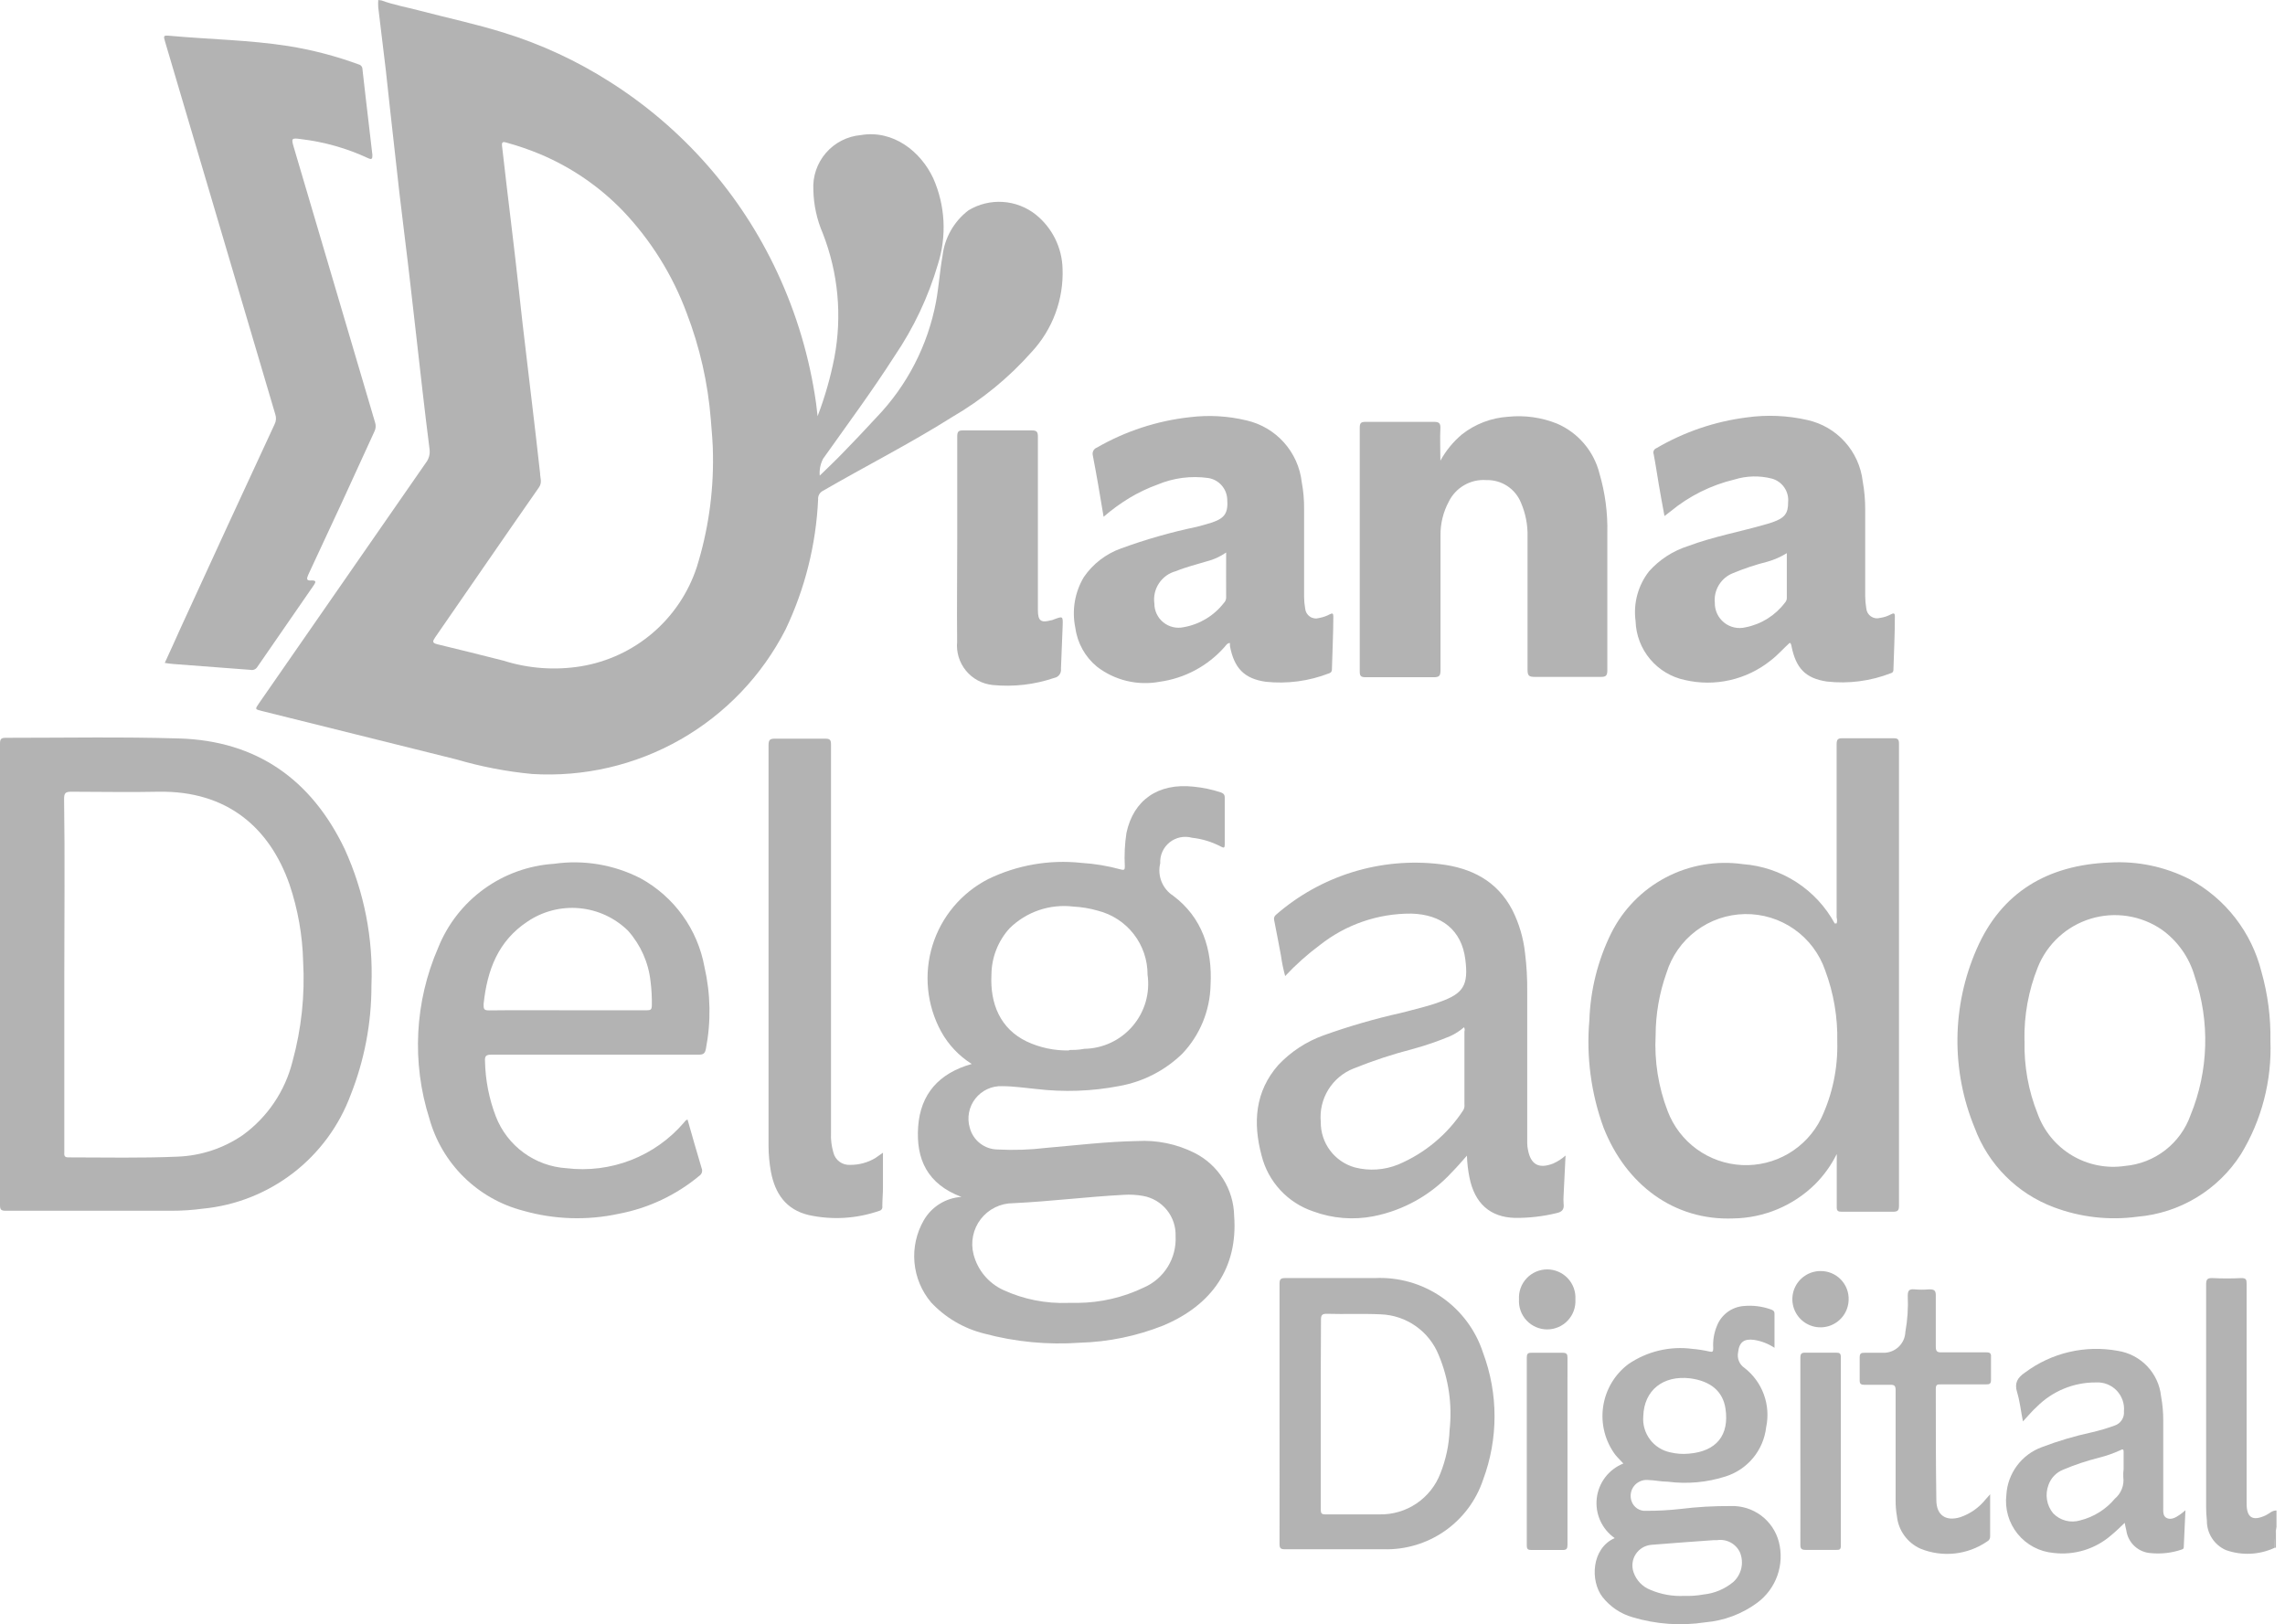 <svg xmlns="http://www.w3.org/2000/svg" width="211" height="150" viewBox="0 0 211 150" fill="none"><path d="M35.228 0.04C36.368 0.46 37.577 0.67 38.747 0.98C41.356 1.669 43.985 2.219 46.585 3.039C50.002 4.102 53.263 5.615 56.282 7.538C63.025 11.799 68.401 17.91 71.767 25.142C73.557 28.97 74.766 33.044 75.356 37.228C75.406 37.578 75.436 37.938 75.496 38.438C76.167 36.683 76.686 34.874 77.045 33.03C77.776 29.176 77.405 25.195 75.975 21.543C75.43 20.279 75.135 18.921 75.106 17.544C75.033 16.296 75.45 15.069 76.267 14.123C77.085 13.176 78.239 12.586 79.484 12.476C82.483 11.966 85.032 13.996 86.182 16.475C87.285 18.974 87.437 21.789 86.612 24.392C85.728 27.409 84.379 30.269 82.613 32.87C80.534 36.119 78.235 39.218 76.005 42.367C75.756 42.847 75.649 43.388 75.695 43.926C76.465 43.176 77.185 42.497 77.865 41.787C78.898 40.727 79.917 39.651 80.924 38.558C83.761 35.612 85.675 31.901 86.432 27.881C86.692 26.472 86.782 25.042 87.032 23.643C87.127 22.814 87.388 22.013 87.801 21.288C88.213 20.563 88.767 19.929 89.431 19.424C90.382 18.849 91.487 18.578 92.596 18.648C93.706 18.718 94.767 19.124 95.639 19.814C96.391 20.416 97.003 21.176 97.431 22.039C97.859 22.902 98.094 23.849 98.118 24.812C98.172 26.22 97.947 27.625 97.456 28.946C96.966 30.267 96.219 31.478 95.259 32.51C93.153 34.888 90.679 36.913 87.932 38.508C84.033 40.967 79.974 43.026 75.975 45.336C75.835 45.411 75.719 45.526 75.642 45.666C75.566 45.807 75.532 45.966 75.546 46.126C75.355 50.284 74.335 54.363 72.546 58.122C70.368 62.388 66.991 65.925 62.83 68.297C58.668 70.67 53.905 71.775 49.124 71.478C46.754 71.251 44.41 70.799 42.126 70.128L24.132 65.649C23.542 65.499 23.542 65.499 23.902 64.97L39.327 42.737C39.463 42.563 39.563 42.364 39.621 42.151C39.679 41.938 39.695 41.716 39.667 41.497C39.207 37.888 38.807 34.269 38.397 30.66C38.067 27.801 37.757 24.942 37.398 22.093C37.038 19.244 36.708 16.355 36.398 13.486C36.128 11.166 35.888 8.847 35.628 6.488C35.398 4.549 35.158 2.619 34.928 0.68C34.913 0.453 34.913 0.226 34.928 0L35.228 0.04ZM65.838 42.097C65.838 41.017 65.729 39.888 65.639 38.758C65.374 35.385 64.623 32.069 63.409 28.911C62.107 25.398 60.104 22.188 57.521 19.474C55.359 17.233 52.764 15.454 49.894 14.245C48.894 13.827 47.869 13.473 46.825 13.186C46.595 13.126 46.305 12.996 46.355 13.446C46.495 14.715 46.645 15.975 46.794 17.235C47.054 19.444 47.334 21.663 47.584 23.872C47.824 25.872 48.024 27.871 48.254 29.871L49.064 36.718C49.334 39.048 49.624 41.387 49.873 43.716C49.873 44.136 50.093 44.546 49.764 45.016C46.555 49.614 43.376 54.253 40.177 58.871C39.937 59.231 39.897 59.381 40.397 59.501C42.396 59.981 44.465 60.501 46.485 61.011C48.803 61.746 51.262 61.924 53.662 61.531C56.107 61.126 58.395 60.059 60.277 58.447C62.159 56.834 63.564 54.737 64.339 52.383C65.379 49.055 65.885 45.583 65.838 42.097Z" fill="#B3B3B3"></path><path d="M210.054 142.935C208.632 143.601 207.003 143.677 205.525 143.145C205.002 142.911 204.558 142.529 204.249 142.046C203.94 141.562 203.779 140.999 203.786 140.426C203.738 139.994 203.714 139.56 203.716 139.126C203.716 132.302 203.716 125.474 203.716 118.643C203.716 118.173 203.806 118.013 204.306 118.033C205.195 118.078 206.086 118.078 206.975 118.033C207.395 118.033 207.455 118.163 207.455 118.533C207.455 125.197 207.455 131.862 207.455 138.526V138.836C207.455 140.166 208.005 140.506 209.214 139.946C209.544 139.796 209.794 139.486 210.214 139.496V140.996C210.082 141.633 210.029 142.285 210.054 142.935Z" fill="#B3B3B3"></path><path d="M210.054 142.937C210.007 142.268 210.044 141.596 210.164 140.937V142.937H210.054Z" fill="#B3B3B3"></path><path d="M89.732 98.26C88.55 97.516 87.576 96.484 86.903 95.261C86.246 94.055 85.838 92.73 85.702 91.364C85.565 89.997 85.704 88.618 86.109 87.306C86.514 85.994 87.178 84.777 88.061 83.726C88.945 82.674 90.029 81.811 91.251 81.185C93.917 79.891 96.892 79.371 99.839 79.686C101.076 79.763 102.302 79.967 103.497 80.295C103.837 80.385 103.867 80.295 103.867 80.005C103.812 78.977 103.862 77.945 104.017 76.926C104.667 73.867 106.956 72.298 110.205 72.648C111.055 72.73 111.893 72.905 112.705 73.168C112.955 73.258 113.104 73.368 113.094 73.677C113.094 75.117 113.094 76.547 113.094 77.976C113.094 78.286 113.034 78.346 112.745 78.186C111.911 77.746 111.002 77.468 110.065 77.366C109.711 77.269 109.339 77.258 108.98 77.332C108.62 77.407 108.284 77.567 107.998 77.797C107.712 78.027 107.484 78.322 107.335 78.657C107.185 78.993 107.117 79.359 107.136 79.726C106.999 80.288 107.041 80.88 107.256 81.417C107.471 81.955 107.848 82.412 108.336 82.725C110.995 84.724 111.965 87.653 111.785 90.962C111.736 93.324 110.81 95.584 109.186 97.3C107.581 98.864 105.544 99.909 103.338 100.299C100.814 100.784 98.231 100.875 95.68 100.569C94.68 100.479 93.601 100.309 92.551 100.309C92.074 100.289 91.6 100.384 91.167 100.584C90.734 100.785 90.355 101.086 90.062 101.462C89.768 101.839 89.569 102.28 89.48 102.748C89.392 103.217 89.416 103.7 89.552 104.158C89.703 104.726 90.035 105.229 90.499 105.591C90.964 105.952 91.533 106.151 92.121 106.157C93.619 106.237 95.121 106.187 96.61 106.007C99.409 105.767 102.198 105.427 105.007 105.377C106.827 105.272 108.643 105.645 110.275 106.457C111.367 107.001 112.288 107.834 112.938 108.865C113.589 109.896 113.944 111.086 113.964 112.305C114.314 117.014 111.965 120.513 107.396 122.422C104.949 123.392 102.35 123.927 99.719 124.002C96.74 124.215 93.746 123.928 90.862 123.152C88.988 122.684 87.29 121.684 85.973 120.273C85.097 119.231 84.563 117.945 84.443 116.59C84.323 115.234 84.623 113.874 85.303 112.695C85.66 112.076 86.164 111.555 86.771 111.178C87.378 110.801 88.069 110.581 88.782 110.536C85.643 109.356 84.573 107.067 84.783 104.058C84.993 101.049 86.693 99.109 89.732 98.26ZM98.729 96.97C99.049 96.97 99.599 96.97 100.129 96.86C100.98 96.846 101.818 96.651 102.588 96.288C103.358 95.925 104.041 95.402 104.594 94.754C105.146 94.107 105.554 93.349 105.791 92.531C106.027 91.713 106.087 90.855 105.967 90.012C105.972 88.656 105.523 87.338 104.691 86.267C103.859 85.196 102.693 84.435 101.378 84.104C100.639 83.889 99.878 83.761 99.109 83.724C98.042 83.595 96.959 83.707 95.942 84.053C94.924 84.4 93.998 84.97 93.231 85.724C92.161 86.897 91.563 88.425 91.551 90.012C91.411 92.692 92.371 95.011 94.8 96.18C96.025 96.755 97.366 97.039 98.719 97.01L98.729 96.97ZM98.649 120.323H99.519C101.634 120.305 103.72 119.82 105.627 118.903C106.538 118.506 107.306 117.841 107.829 116.996C108.353 116.151 108.606 115.167 108.556 114.175C108.589 113.296 108.304 112.435 107.753 111.75C107.202 111.065 106.422 110.602 105.557 110.446C104.957 110.338 104.346 110.304 103.737 110.346C100.338 110.526 96.969 110.956 93.571 111.116C92.991 111.114 92.419 111.245 91.899 111.499C91.379 111.753 90.923 112.123 90.569 112.581C90.214 113.039 89.97 113.572 89.854 114.14C89.738 114.707 89.755 115.294 89.902 115.854C90.087 116.565 90.426 117.227 90.896 117.792C91.366 118.357 91.955 118.812 92.621 119.123C94.504 119.993 96.566 120.404 98.639 120.323H98.649Z" fill="#B3B3B3"></path><path d="M0 89.941C0 82.854 0 75.766 0 68.678C0 68.238 0.11 68.138 0.54 68.138C5.888 68.138 11.236 68.038 16.535 68.198C23.703 68.408 28.761 71.997 31.83 78.415C33.628 82.362 34.474 86.677 34.299 91.011C34.306 94.471 33.654 97.901 32.38 101.118C31.319 103.976 29.475 106.478 27.058 108.336C24.641 110.194 21.749 111.334 18.714 111.625C17.76 111.753 16.798 111.816 15.835 111.815H0.54C0.1 111.815 0 111.715 0 111.285C0 104.197 0 97.069 0 89.941ZM5.938 90.011V106.356C5.938 106.636 5.868 106.896 6.328 106.886C9.697 106.886 13.076 106.966 16.435 106.816C18.583 106.729 20.662 106.036 22.433 104.817C24.71 103.159 26.331 100.752 27.012 98.019C27.837 95.013 28.168 91.894 27.991 88.782C27.931 86.373 27.509 83.988 26.742 81.704C24.912 76.456 20.993 73.017 14.655 73.117C11.966 73.177 9.277 73.117 6.588 73.117C6.078 73.117 5.918 73.217 5.918 73.766C5.998 79.175 5.938 84.593 5.938 90.011Z" fill="#B3B3B3"></path><path d="M15.215 61.221C15.725 60.112 16.215 59.042 16.685 57.982C19.557 51.711 22.449 45.44 25.362 39.168C25.431 39.03 25.472 38.879 25.482 38.724C25.492 38.57 25.472 38.415 25.422 38.268C23.296 31.097 21.177 23.93 19.064 16.765L15.255 3.889C15.075 3.279 15.075 3.249 15.725 3.309C19.354 3.639 23.003 3.689 26.602 4.249C28.824 4.604 31.007 5.173 33.119 5.949C33.219 5.971 33.308 6.027 33.371 6.107C33.435 6.187 33.47 6.286 33.469 6.388C33.659 8.118 33.869 9.847 34.069 11.577C34.179 12.496 34.279 13.406 34.389 14.326C34.389 14.676 34.329 14.766 33.989 14.606C32.027 13.693 29.931 13.099 27.781 12.846C26.921 12.726 26.881 12.767 27.131 13.606C29.631 22.077 32.133 30.551 34.639 39.028C34.725 39.296 34.704 39.586 34.579 39.838C32.58 44.237 30.547 48.639 28.481 53.044C28.301 53.444 28.261 53.654 28.801 53.604C29.161 53.604 29.191 53.724 29.011 53.993C27.251 56.533 25.495 59.075 23.742 61.621C23.674 61.721 23.578 61.797 23.465 61.84C23.352 61.883 23.23 61.89 23.113 61.861L15.995 61.321C15.755 61.311 15.525 61.261 15.215 61.221Z" fill="#B3B3B3"></path><path d="M169.597 85.283C169.649 85.103 169.649 84.913 169.597 84.733C169.597 79.401 169.597 74.07 169.597 68.738C169.597 68.268 169.727 68.168 170.177 68.178C171.727 68.178 173.286 68.178 174.836 68.178C175.246 68.178 175.356 68.278 175.356 68.688C175.356 74.686 175.356 80.684 175.356 86.613C175.356 94.85 175.356 103.091 175.356 111.335C175.356 111.795 175.246 111.905 174.786 111.905C173.216 111.905 171.647 111.905 170.067 111.905C169.717 111.905 169.597 111.825 169.607 111.455C169.607 109.965 169.607 108.456 169.607 106.996C169.617 106.856 169.617 106.716 169.607 106.576C169.097 107.609 168.422 108.551 167.608 109.365C165.595 111.348 162.895 112.479 160.07 112.524C154.602 112.744 150.153 109.425 148.074 104.137C146.917 100.964 146.47 97.575 146.765 94.21C146.86 91.433 147.541 88.708 148.764 86.213C149.862 83.998 151.632 82.187 153.82 81.036C156.008 79.886 158.503 79.455 160.95 79.805C162.709 79.938 164.407 80.511 165.888 81.469C167.368 82.428 168.585 83.743 169.427 85.293C169.427 85.293 169.557 85.263 169.597 85.283ZM169.657 96.21C169.706 93.959 169.326 91.72 168.538 89.612C168.008 88.074 167.005 86.743 165.672 85.809C164.339 84.876 162.746 84.389 161.119 84.416C159.493 84.444 157.917 84.986 156.617 85.964C155.317 86.942 154.36 88.306 153.882 89.862C153.226 91.707 152.888 93.651 152.883 95.61C152.757 97.994 153.135 100.379 153.992 102.608C154.526 104.017 155.461 105.24 156.68 106.126C157.9 107.012 159.352 107.522 160.857 107.595C162.363 107.667 163.857 107.298 165.156 106.532C166.454 105.767 167.501 104.639 168.168 103.287C169.209 101.076 169.719 98.653 169.657 96.21Z" fill="#B3B3B3"></path><path d="M144.565 106.716C144.505 108.025 144.445 109.205 144.385 110.375C144.365 110.638 144.365 110.902 144.385 111.164C144.455 111.694 144.245 111.924 143.726 112.034C142.469 112.34 141.18 112.488 139.887 112.474C137.607 112.414 136.168 111.144 135.688 108.725C135.556 108.066 135.48 107.397 135.458 106.726C134.968 107.276 134.548 107.776 134.089 108.235C132.169 110.339 129.625 111.772 126.831 112.324C124.969 112.686 123.043 112.531 121.263 111.874C120.098 111.482 119.05 110.804 118.217 109.9C117.383 108.997 116.791 107.898 116.494 106.706C115.694 103.707 115.874 100.818 118.044 98.349C119.201 97.125 120.628 96.191 122.212 95.619C124.572 94.773 126.983 94.075 129.43 93.53C130.6 93.21 131.799 92.96 132.949 92.53C135.128 91.76 135.618 90.991 135.308 88.591C134.968 85.902 133.129 84.443 130.31 84.373C127.248 84.355 124.272 85.381 121.872 87.282C120.722 88.136 119.651 89.094 118.673 90.141C118.503 89.517 118.373 88.882 118.284 88.242C118.074 87.162 117.884 86.082 117.664 85.013C117.633 84.916 117.632 84.812 117.663 84.716C117.693 84.619 117.753 84.534 117.834 84.473C119.889 82.682 122.297 81.342 124.902 80.538C127.507 79.734 130.252 79.484 132.959 79.804C135.838 80.144 138.237 81.334 139.647 84.033C140.278 85.284 140.677 86.639 140.826 88.032C140.973 89.209 141.04 90.394 141.026 91.581C141.026 96.246 141.026 100.911 141.026 105.576C141.029 105.785 141.053 105.992 141.096 106.196C141.356 107.556 142.096 107.965 143.416 107.456C143.835 107.27 144.223 107.02 144.565 106.716ZM135.188 94.87C134.811 95.196 134.391 95.469 133.939 95.679C132.816 96.15 131.664 96.547 130.49 96.869C128.619 97.35 126.782 97.954 124.991 98.678C124.021 99.061 123.201 99.749 122.655 100.637C122.109 101.526 121.866 102.568 121.962 103.607C121.949 104.557 122.251 105.486 122.821 106.247C123.39 107.008 124.196 107.56 125.111 107.815C126.439 108.156 127.84 108.061 129.11 107.546C131.562 106.513 133.65 104.772 135.108 102.547C135.211 102.383 135.253 102.189 135.228 101.997C135.228 99.748 135.228 97.499 135.228 95.249C135.249 95.187 135.256 95.121 135.25 95.055C135.243 94.99 135.222 94.926 135.188 94.87Z" fill="#B3B3B3"></path><path d="M209.654 96.12C209.793 99.8 208.847 103.439 206.935 106.587C205.894 108.22 204.49 109.591 202.832 110.593C201.175 111.595 199.308 112.201 197.378 112.365C194.773 112.719 192.121 112.42 189.661 111.495C187.986 110.869 186.465 109.889 185.202 108.623C183.94 107.357 182.964 105.834 182.343 104.157C181.263 101.535 180.722 98.722 180.753 95.887C180.784 93.051 181.386 90.251 182.523 87.653C184.822 82.364 189.111 79.885 194.799 79.655C197.355 79.501 199.905 80.032 202.187 81.195C203.826 82.08 205.264 83.297 206.406 84.769C207.549 86.24 208.373 87.934 208.825 89.742C209.412 91.816 209.692 93.965 209.654 96.12ZM186.951 96.12C186.89 98.428 187.302 100.725 188.161 102.868C188.746 104.476 189.868 105.833 191.338 106.709C192.808 107.585 194.536 107.927 196.229 107.676C197.58 107.557 198.869 107.051 199.941 106.22C201.013 105.389 201.824 104.267 202.277 102.988C203.949 98.899 204.084 94.343 202.657 90.162C202.159 88.418 201.084 86.895 199.607 85.843C198.659 85.197 197.578 84.772 196.444 84.599C195.309 84.427 194.15 84.511 193.053 84.846C191.955 85.181 190.947 85.758 190.102 86.534C189.257 87.31 188.597 88.267 188.171 89.332C187.315 91.477 186.897 93.771 186.941 96.08L186.951 96.12Z" fill="#B3B3B3"></path><path d="M63.49 103.397C63.92 104.906 64.34 106.396 64.79 107.886C64.843 108.008 64.85 108.146 64.812 108.273C64.774 108.401 64.692 108.512 64.58 108.585C62.439 110.367 59.879 111.575 57.142 112.094C54.211 112.729 51.169 112.629 48.285 111.804C46.227 111.265 44.347 110.196 42.831 108.703C41.316 107.21 40.218 105.346 39.648 103.297C38.004 98.117 38.292 92.516 40.458 87.532C41.325 85.36 42.791 83.479 44.684 82.106C46.577 80.733 48.821 79.925 51.154 79.774C53.895 79.381 56.689 79.849 59.152 81.114C60.681 81.953 62.004 83.122 63.025 84.536C64.045 85.951 64.737 87.576 65.05 89.291C65.623 91.784 65.667 94.368 65.18 96.879C65.1 97.269 64.96 97.399 64.54 97.399C58.152 97.399 51.764 97.399 45.366 97.399C44.876 97.399 44.756 97.539 44.786 97.999C44.822 99.746 45.16 101.475 45.786 103.107C46.304 104.442 47.192 105.602 48.347 106.448C49.502 107.295 50.875 107.794 52.304 107.886C54.323 108.13 56.372 107.873 58.268 107.135C60.164 106.397 61.848 105.202 63.17 103.657C63.261 103.557 63.31 103.427 63.49 103.397ZM52.414 93.3C54.853 93.3 57.302 93.3 59.742 93.3C60.081 93.3 60.181 93.23 60.191 92.87C60.207 92.122 60.166 91.373 60.072 90.631C59.883 88.888 59.152 87.248 57.982 85.942C56.774 84.762 55.197 84.033 53.516 83.876C51.834 83.72 50.15 84.146 48.745 85.083C45.986 86.892 44.986 89.601 44.656 92.73C44.656 93.16 44.656 93.32 45.186 93.31C47.595 93.28 49.985 93.3 52.414 93.3Z" fill="#B3B3B3"></path><path d="M133.008 42.547C133.516 41.616 134.194 40.788 135.008 40.108C136.226 39.155 137.703 38.59 139.246 38.489C140.792 38.328 142.353 38.547 143.795 39.129C144.752 39.544 145.601 40.174 146.277 40.97C146.953 41.765 147.438 42.705 147.694 43.717C148.22 45.508 148.466 47.369 148.423 49.235C148.423 53.464 148.423 57.693 148.423 61.911C148.423 62.411 148.273 62.521 147.804 62.511C145.804 62.511 143.778 62.511 141.725 62.511C141.216 62.511 141.056 62.421 141.056 61.871C141.056 57.763 141.056 53.664 141.056 49.555C141.082 48.488 140.877 47.427 140.456 46.446C140.204 45.809 139.761 45.264 139.189 44.887C138.617 44.51 137.942 44.318 137.257 44.337C136.544 44.284 135.831 44.447 135.211 44.803C134.591 45.16 134.092 45.694 133.778 46.336C133.265 47.295 133.004 48.368 133.018 49.455C133.018 53.604 133.018 57.763 133.018 61.921C133.018 62.441 132.858 62.551 132.368 62.541C130.269 62.541 128.18 62.541 126.08 62.541C125.651 62.541 125.561 62.411 125.561 62.011C125.561 54.507 125.561 46.999 125.561 39.488C125.561 39.069 125.681 38.959 126.09 38.959C128.2 38.959 130.319 38.959 132.428 38.959C132.898 38.959 133.028 39.108 133.008 39.558C132.958 40.478 133.008 41.438 133.008 42.547Z" fill="#B3B3B3"></path><path d="M101.908 47.725C101.578 45.726 101.268 43.907 100.908 42.037C100.875 41.894 100.895 41.744 100.965 41.615C101.035 41.486 101.15 41.387 101.288 41.337C103.925 39.817 106.849 38.86 109.875 38.528C111.625 38.312 113.4 38.414 115.113 38.828C116.444 39.133 117.648 39.843 118.559 40.859C119.47 41.876 120.044 43.15 120.202 44.506C120.36 45.343 120.433 46.194 120.422 47.046C120.422 49.735 120.422 52.424 120.422 55.113C120.425 55.478 120.458 55.843 120.522 56.203C120.535 56.351 120.581 56.495 120.656 56.624C120.732 56.752 120.835 56.862 120.959 56.946C121.082 57.029 121.223 57.084 121.371 57.106C121.518 57.128 121.669 57.116 121.811 57.072C122.161 57.011 122.499 56.892 122.811 56.723C123.051 56.593 123.121 56.673 123.121 56.922C123.121 58.552 123.031 60.191 122.991 61.831C122.996 61.91 122.972 61.989 122.925 62.053C122.877 62.117 122.809 62.162 122.731 62.181C120.869 62.906 118.86 63.173 116.873 62.961C114.874 62.671 113.964 61.691 113.574 59.662C113.574 59.572 113.574 59.492 113.574 59.382C113.324 59.382 113.214 59.602 113.084 59.742C111.535 61.499 109.407 62.642 107.086 62.961C106.078 63.149 105.041 63.123 104.044 62.884C103.046 62.644 102.111 62.197 101.298 61.571C100.201 60.671 99.486 59.389 99.299 57.982C98.964 56.38 99.242 54.711 100.078 53.304C100.912 52.08 102.113 51.153 103.507 50.654C105.788 49.818 108.127 49.15 110.505 48.655C110.985 48.525 111.455 48.405 111.915 48.255C113.114 47.845 113.414 47.376 113.324 46.096C113.301 45.621 113.115 45.169 112.799 44.814C112.482 44.459 112.054 44.224 111.585 44.147C109.989 43.921 108.362 44.131 106.876 44.756C105.971 45.084 105.101 45.499 104.277 45.996C103.441 46.506 102.648 47.084 101.908 47.725ZM113.224 51.024C112.68 51.406 112.07 51.683 111.425 51.844C110.475 52.134 109.515 52.364 108.596 52.744C107.952 52.911 107.393 53.31 107.025 53.863C106.656 54.416 106.504 55.085 106.596 55.743C106.596 56.076 106.671 56.404 106.814 56.704C106.957 57.004 107.166 57.269 107.425 57.477C107.684 57.687 107.986 57.835 108.31 57.912C108.633 57.989 108.97 57.992 109.295 57.922C110.771 57.666 112.098 56.867 113.014 55.683C113.141 55.559 113.216 55.391 113.224 55.213C113.214 53.873 113.224 52.514 113.224 51.024Z" fill="#B3B3B3"></path><path d="M165.267 59.362C164.667 59.902 164.138 60.522 163.488 61.012C162.392 61.887 161.112 62.502 159.744 62.812C158.377 63.122 156.956 63.118 155.59 62.801C154.331 62.537 153.196 61.857 152.37 60.871C151.543 59.885 151.072 58.649 151.032 57.363C150.921 56.55 150.975 55.723 151.189 54.932C151.404 54.14 151.775 53.4 152.281 52.754C153.254 51.668 154.5 50.864 155.89 50.425C158.219 49.555 160.659 49.115 163.038 48.426C163.258 48.366 163.478 48.306 163.688 48.226C164.797 47.836 165.127 47.416 165.117 46.386C165.165 45.902 165.04 45.416 164.763 45.015C164.487 44.614 164.078 44.325 163.608 44.197C162.469 43.907 161.271 43.938 160.149 44.287C157.988 44.806 155.974 45.811 154.261 47.226L153.701 47.656C153.511 46.656 153.331 45.656 153.171 44.717C153.011 43.777 152.881 42.867 152.701 41.938C152.662 41.834 152.665 41.719 152.71 41.618C152.755 41.517 152.838 41.438 152.941 41.398C155.506 39.893 158.349 38.924 161.298 38.549C163.164 38.288 165.061 38.369 166.897 38.789C168.23 39.084 169.439 39.788 170.354 40.802C171.269 41.816 171.847 43.09 172.005 44.447C172.161 45.304 172.238 46.174 172.235 47.046C172.235 49.705 172.235 52.354 172.235 55.044C172.238 55.425 172.272 55.806 172.335 56.183C172.347 56.331 172.391 56.475 172.466 56.604C172.54 56.733 172.643 56.843 172.765 56.928C172.888 57.012 173.028 57.068 173.175 57.091C173.322 57.115 173.472 57.105 173.615 57.063C173.965 57.015 174.304 56.903 174.614 56.733C174.864 56.603 174.984 56.613 174.974 56.943C174.974 58.552 174.894 60.152 174.844 61.761C174.844 61.941 174.844 62.101 174.604 62.171C172.726 62.902 170.699 63.166 168.696 62.941C166.697 62.641 165.847 61.691 165.437 59.712C165.397 59.602 165.437 59.472 165.267 59.362ZM164.997 51.085C164.45 51.424 163.857 51.687 163.238 51.864C162.14 52.141 161.064 52.499 160.019 52.934C159.48 53.147 159.026 53.529 158.725 54.024C158.423 54.518 158.292 55.097 158.349 55.673C158.344 56.024 158.419 56.371 158.568 56.688C158.718 57.005 158.939 57.283 159.213 57.502C159.487 57.72 159.808 57.872 160.151 57.947C160.493 58.022 160.848 58.017 161.188 57.933C162.641 57.648 163.937 56.836 164.827 55.653C164.938 55.538 164.999 55.383 164.997 55.223V51.085Z" fill="#B3B3B3"></path><path d="M81.534 106.456C81.534 107.556 81.534 108.596 81.534 109.635C81.534 110.225 81.475 110.815 81.475 111.405C81.483 111.451 81.483 111.499 81.473 111.546C81.463 111.592 81.444 111.636 81.417 111.675C81.39 111.714 81.356 111.747 81.316 111.773C81.276 111.799 81.231 111.816 81.185 111.825C79.096 112.551 76.847 112.686 74.687 112.214C72.567 111.715 71.568 110.215 71.188 108.216C71.045 107.427 70.971 106.628 70.968 105.826C70.968 93.484 70.968 81.154 70.968 68.838C70.968 68.338 71.078 68.208 71.588 68.218C73.117 68.218 74.657 68.218 76.196 68.218C76.626 68.218 76.736 68.318 76.736 68.758C76.736 80.714 76.736 92.674 76.736 104.637C76.709 105.245 76.783 105.853 76.956 106.436C77.038 106.781 77.24 107.084 77.526 107.293C77.812 107.502 78.162 107.602 78.515 107.576C79.324 107.583 80.119 107.368 80.815 106.956L81.534 106.456Z" fill="#B3B3B3"></path><path d="M149.104 142.045C148.521 141.638 148.059 141.081 147.768 140.432C147.476 139.784 147.366 139.069 147.448 138.362C147.53 137.656 147.801 136.986 148.233 136.421C148.666 135.857 149.243 135.42 149.903 135.157C149.653 134.877 149.383 134.627 149.164 134.358C148.215 133.086 147.809 131.491 148.034 129.921C148.259 128.351 149.096 126.934 150.363 125.98C152.094 124.796 154.202 124.294 156.281 124.571C156.803 124.616 157.32 124.696 157.831 124.811C158.171 124.891 158.201 124.811 158.201 124.481C158.159 123.798 158.272 123.115 158.531 122.481C158.724 121.963 159.063 121.511 159.506 121.18C159.949 120.849 160.478 120.651 161.03 120.612C161.869 120.534 162.715 120.64 163.509 120.922C163.719 120.992 163.869 121.072 163.859 121.342C163.859 122.341 163.859 123.341 163.859 124.471C163.295 124.098 162.657 123.849 161.989 123.741C161.06 123.611 160.6 123.941 160.5 124.881C160.443 125.153 160.468 125.437 160.573 125.695C160.678 125.954 160.858 126.175 161.09 126.33C161.904 126.963 162.524 127.813 162.877 128.782C163.231 129.751 163.304 130.8 163.089 131.808C162.97 132.849 162.552 133.833 161.885 134.64C161.217 135.448 160.33 136.044 159.33 136.357C157.614 136.905 155.799 137.069 154.012 136.837C153.382 136.837 152.762 136.687 152.133 136.677C151.892 136.662 151.652 136.707 151.433 136.808C151.213 136.908 151.022 137.061 150.876 137.252C150.73 137.444 150.633 137.669 150.594 137.906C150.555 138.144 150.576 138.388 150.653 138.616C150.745 138.902 150.932 139.148 151.183 139.314C151.434 139.479 151.733 139.554 152.033 139.526C153.078 139.529 154.123 139.473 155.162 139.356C156.704 139.166 158.256 139.076 159.81 139.086C160.816 139.048 161.805 139.355 162.614 139.954C163.422 140.554 164.003 141.411 164.259 142.385C164.527 143.417 164.479 144.506 164.123 145.51C163.767 146.515 163.118 147.391 162.259 148.023C160.86 149.053 159.202 149.676 157.471 149.823C155.225 150.168 152.929 150.007 150.753 149.353C149.652 149.039 148.68 148.384 147.974 147.483C146.824 145.994 146.954 142.995 149.104 142.045ZM151.743 130.789C151.678 131.555 151.897 132.318 152.358 132.933C152.818 133.549 153.489 133.974 154.242 134.128C154.801 134.262 155.379 134.303 155.951 134.248C158.501 134.038 159.71 132.538 159.33 130.069C159.09 128.499 157.971 127.54 156.061 127.29C153.572 127 151.813 128.389 151.743 130.789ZM155.522 147.383C156.121 147.404 156.721 147.361 157.311 147.253C158.322 147.149 159.279 146.745 160.06 146.094C160.429 145.756 160.686 145.314 160.795 144.825C160.904 144.337 160.86 143.827 160.67 143.365C160.487 142.974 160.183 142.653 159.803 142.45C159.423 142.246 158.987 142.171 158.561 142.235H158.251C156.341 142.375 154.422 142.505 152.512 142.665C152.22 142.686 151.937 142.773 151.684 142.921C151.431 143.069 151.215 143.273 151.054 143.518C150.892 143.762 150.789 144.041 150.753 144.331C150.716 144.622 150.747 144.917 150.843 145.194C150.969 145.567 151.176 145.907 151.449 146.191C151.722 146.474 152.055 146.694 152.423 146.834C153.401 147.248 154.46 147.436 155.522 147.383Z" fill="#B3B3B3"></path><path d="M118.153 130.609C118.153 126.61 118.153 122.611 118.153 118.552C118.153 118.142 118.263 118.032 118.673 118.032C121.432 118.032 124.191 118.032 126.951 118.032C129.143 117.925 131.31 118.543 133.117 119.789C134.923 121.036 136.27 122.842 136.947 124.93C138.362 128.714 138.362 132.882 136.947 136.667C136.307 138.579 135.067 140.235 133.413 141.389C131.758 142.543 129.777 143.134 127.76 143.075C124.761 143.075 121.672 143.075 118.633 143.075C118.233 143.075 118.153 142.955 118.153 142.575C118.163 138.606 118.153 134.607 118.153 130.609ZM121.962 130.609C121.962 133.548 121.962 136.477 121.962 139.416C121.962 139.746 122.032 139.856 122.382 139.856C124.061 139.856 125.741 139.856 127.38 139.856C128.595 139.882 129.787 139.532 130.795 138.853C131.803 138.175 132.576 137.202 133.009 136.067C133.517 134.792 133.805 133.44 133.858 132.068C134.114 129.718 133.77 127.341 132.859 125.16C132.429 124.08 131.695 123.147 130.746 122.477C129.796 121.806 128.672 121.425 127.51 121.381C125.841 121.301 124.161 121.381 122.512 121.331C122.102 121.331 121.982 121.441 121.982 121.851C121.962 124.76 121.962 127.679 121.962 130.589V130.609Z" fill="#B3B3B3"></path><path d="M88.393 49.784C88.393 46.625 88.393 43.466 88.393 40.307C88.393 39.877 88.493 39.738 88.943 39.748C91.055 39.748 93.168 39.748 95.281 39.748C95.761 39.748 95.841 39.907 95.841 40.347C95.841 45.679 95.841 51.011 95.841 56.342C95.841 57.342 96.121 57.542 97.06 57.282C97.16 57.282 97.25 57.222 97.35 57.192C98.14 56.902 98.15 56.902 98.13 57.732L97.97 61.771C97.994 61.959 97.945 62.15 97.834 62.304C97.722 62.458 97.557 62.564 97.37 62.6C95.533 63.227 93.583 63.452 91.652 63.26C90.69 63.159 89.807 62.682 89.195 61.934C88.582 61.185 88.291 60.224 88.383 59.261C88.353 56.132 88.393 52.953 88.393 49.784Z" fill="#B3B3B3"></path><path d="M201.806 139.476C201.756 140.656 201.706 141.716 201.656 142.775C201.656 142.955 201.656 143.055 201.426 143.115C200.529 143.415 199.579 143.524 198.637 143.435C198.072 143.406 197.536 143.182 197.118 142.801C196.7 142.42 196.428 141.905 196.348 141.346C196.288 141.126 196.258 140.906 196.198 140.636C195.778 141.036 195.388 141.426 194.958 141.776C194.233 142.408 193.383 142.881 192.463 143.163C191.544 143.446 190.575 143.532 189.62 143.415C188.978 143.358 188.354 143.173 187.785 142.87C187.216 142.567 186.714 142.153 186.308 141.652C185.903 141.151 185.602 140.574 185.424 139.955C185.246 139.335 185.194 138.687 185.271 138.047C185.329 137.075 185.668 136.141 186.249 135.36C186.83 134.578 187.626 133.983 188.54 133.648C190.04 133.077 191.581 132.619 193.149 132.279C193.861 132.116 194.562 131.909 195.248 131.659C195.524 131.573 195.762 131.395 195.922 131.155C196.082 130.915 196.155 130.627 196.128 130.339C196.16 129.988 196.116 129.635 195.999 129.302C195.882 128.97 195.695 128.667 195.45 128.413C195.205 128.16 194.909 127.962 194.581 127.834C194.252 127.706 193.9 127.65 193.549 127.67C192.536 127.662 191.531 127.856 190.594 128.241C189.657 128.625 188.806 129.192 188.09 129.909C187.661 130.289 187.301 130.739 186.801 131.269C186.601 130.269 186.511 129.39 186.261 128.57C186.011 127.75 186.261 127.25 187.001 126.75C188.213 125.847 189.599 125.203 191.071 124.859C192.543 124.515 194.071 124.478 195.558 124.751C196.595 124.911 197.549 125.41 198.273 126.169C198.996 126.929 199.448 127.906 199.557 128.95C199.693 129.688 199.76 130.438 199.757 131.189V138.887C199.757 138.997 199.757 139.096 199.757 139.206C199.757 139.586 199.707 140.036 200.107 140.206C200.506 140.376 200.906 140.146 201.256 139.906C201.436 139.786 201.576 139.666 201.806 139.476ZM196.098 135.668V134.148C196.098 133.918 196.098 133.758 195.798 133.928C195.155 134.223 194.485 134.457 193.799 134.628C192.669 134.912 191.562 135.283 190.49 135.738C190.182 135.863 189.904 136.053 189.674 136.294C189.445 136.536 189.27 136.823 189.16 137.137C188.994 137.573 188.946 138.045 189.022 138.505C189.097 138.965 189.293 139.397 189.59 139.756C189.907 140.086 190.31 140.32 190.753 140.435C191.196 140.55 191.662 140.54 192.099 140.406C193.347 140.093 194.463 139.393 195.288 138.407C195.576 138.166 195.798 137.857 195.934 137.507C196.071 137.158 196.117 136.779 196.068 136.407C196.057 136.16 196.067 135.913 196.098 135.668Z" fill="#B3B3B3"></path><path d="M183.772 137.997C183.772 139.376 183.772 140.616 183.772 141.855C183.782 141.96 183.76 142.065 183.708 142.156C183.656 142.247 183.577 142.32 183.482 142.365C182.593 142.973 181.567 143.351 180.496 143.467C179.425 143.582 178.342 143.43 177.344 143.025C176.749 142.761 176.234 142.345 175.852 141.818C175.469 141.292 175.232 140.673 175.165 140.026C175.08 139.544 175.04 139.056 175.045 138.566C175.045 135.177 175.045 131.789 175.045 128.41C175.045 128 174.955 127.87 174.535 127.89C173.755 127.89 172.966 127.89 172.186 127.89C171.856 127.89 171.716 127.82 171.726 127.46C171.726 126.76 171.726 126.06 171.726 125.361C171.726 125.001 171.846 124.921 172.176 124.931C172.756 124.931 173.336 124.931 173.905 124.931C174.431 124.942 174.939 124.745 175.321 124.384C175.702 124.023 175.926 123.526 175.945 123.001C176.143 121.903 176.216 120.787 176.165 119.672C176.165 119.183 176.295 119.033 176.774 119.073C177.227 119.113 177.682 119.113 178.134 119.073C178.594 119.073 178.764 119.153 178.754 119.662C178.754 121.232 178.754 122.801 178.754 124.371C178.754 124.801 178.884 124.901 179.284 124.891C180.663 124.891 182.043 124.891 183.422 124.891C183.772 124.891 183.872 124.991 183.852 125.331C183.852 126.03 183.852 126.73 183.852 127.42C183.852 127.8 183.722 127.85 183.412 127.85C182.013 127.85 180.613 127.85 179.214 127.85C178.904 127.85 178.754 127.85 178.754 128.27C178.754 131.689 178.754 135.108 178.804 138.526C178.804 139.926 179.674 140.526 181.013 140.116C181.928 139.804 182.736 139.239 183.342 138.486L183.772 137.997Z" fill="#B3B3B3"></path><path d="M144.745 133.998C144.745 136.877 144.745 139.756 144.745 142.646C144.745 143.015 144.675 143.155 144.265 143.145C143.326 143.145 142.376 143.145 141.436 143.145C141.106 143.145 140.986 143.085 140.986 142.726C140.986 136.947 140.986 131.166 140.986 125.381C140.986 125.061 141.056 124.921 141.416 124.931C142.416 124.931 143.336 124.931 144.295 124.931C144.685 124.931 144.745 125.071 144.745 125.411C144.735 128.23 144.745 131.089 144.745 133.998Z" fill="#B3B3B3"></path><path d="M166.248 133.998C166.248 131.139 166.248 128.27 166.248 125.41C166.248 125.011 166.348 124.911 166.737 124.921C167.677 124.921 168.617 124.921 169.567 124.921C169.866 124.921 169.986 124.991 169.986 125.33C169.986 131.135 169.986 136.947 169.986 142.765C169.986 143.075 169.876 143.145 169.597 143.135C168.647 143.135 167.707 143.135 166.767 143.135C166.368 143.135 166.238 143.055 166.248 142.625C166.258 139.716 166.248 136.837 166.248 133.998Z" fill="#B3B3B3"></path><path d="M140.266 120.002C140.244 119.646 140.295 119.29 140.416 118.955C140.537 118.62 140.725 118.313 140.969 118.054C141.213 117.794 141.507 117.587 141.834 117.446C142.161 117.304 142.514 117.231 142.87 117.231C143.226 117.231 143.579 117.304 143.906 117.446C144.233 117.587 144.527 117.794 144.771 118.054C145.015 118.313 145.203 118.62 145.324 118.955C145.445 119.29 145.496 119.646 145.474 120.002C145.496 120.358 145.445 120.714 145.324 121.049C145.203 121.384 145.015 121.691 144.771 121.95C144.527 122.21 144.233 122.417 143.906 122.558C143.579 122.7 143.226 122.773 142.87 122.773C142.514 122.773 142.161 122.7 141.834 122.558C141.507 122.417 141.213 122.21 140.969 121.95C140.725 121.691 140.537 121.384 140.416 121.049C140.295 120.714 140.244 120.358 140.266 120.002Z" fill="#B3B3B3"></path><path d="M168.097 117.383C168.446 117.377 168.793 117.443 169.116 117.576C169.439 117.709 169.732 117.906 169.976 118.156C170.22 118.406 170.411 118.703 170.537 119.029C170.662 119.355 170.72 119.703 170.706 120.052C170.692 120.563 170.529 121.058 170.235 121.476C169.942 121.894 169.532 122.216 169.056 122.402C168.581 122.589 168.061 122.631 167.562 122.524C167.063 122.416 166.606 122.164 166.249 121.799C165.892 121.434 165.651 120.972 165.555 120.47C165.459 119.969 165.513 119.45 165.71 118.979C165.907 118.508 166.239 118.105 166.663 117.822C167.088 117.538 167.586 117.385 168.097 117.383Z" fill="#B3B3B3"></path></svg>